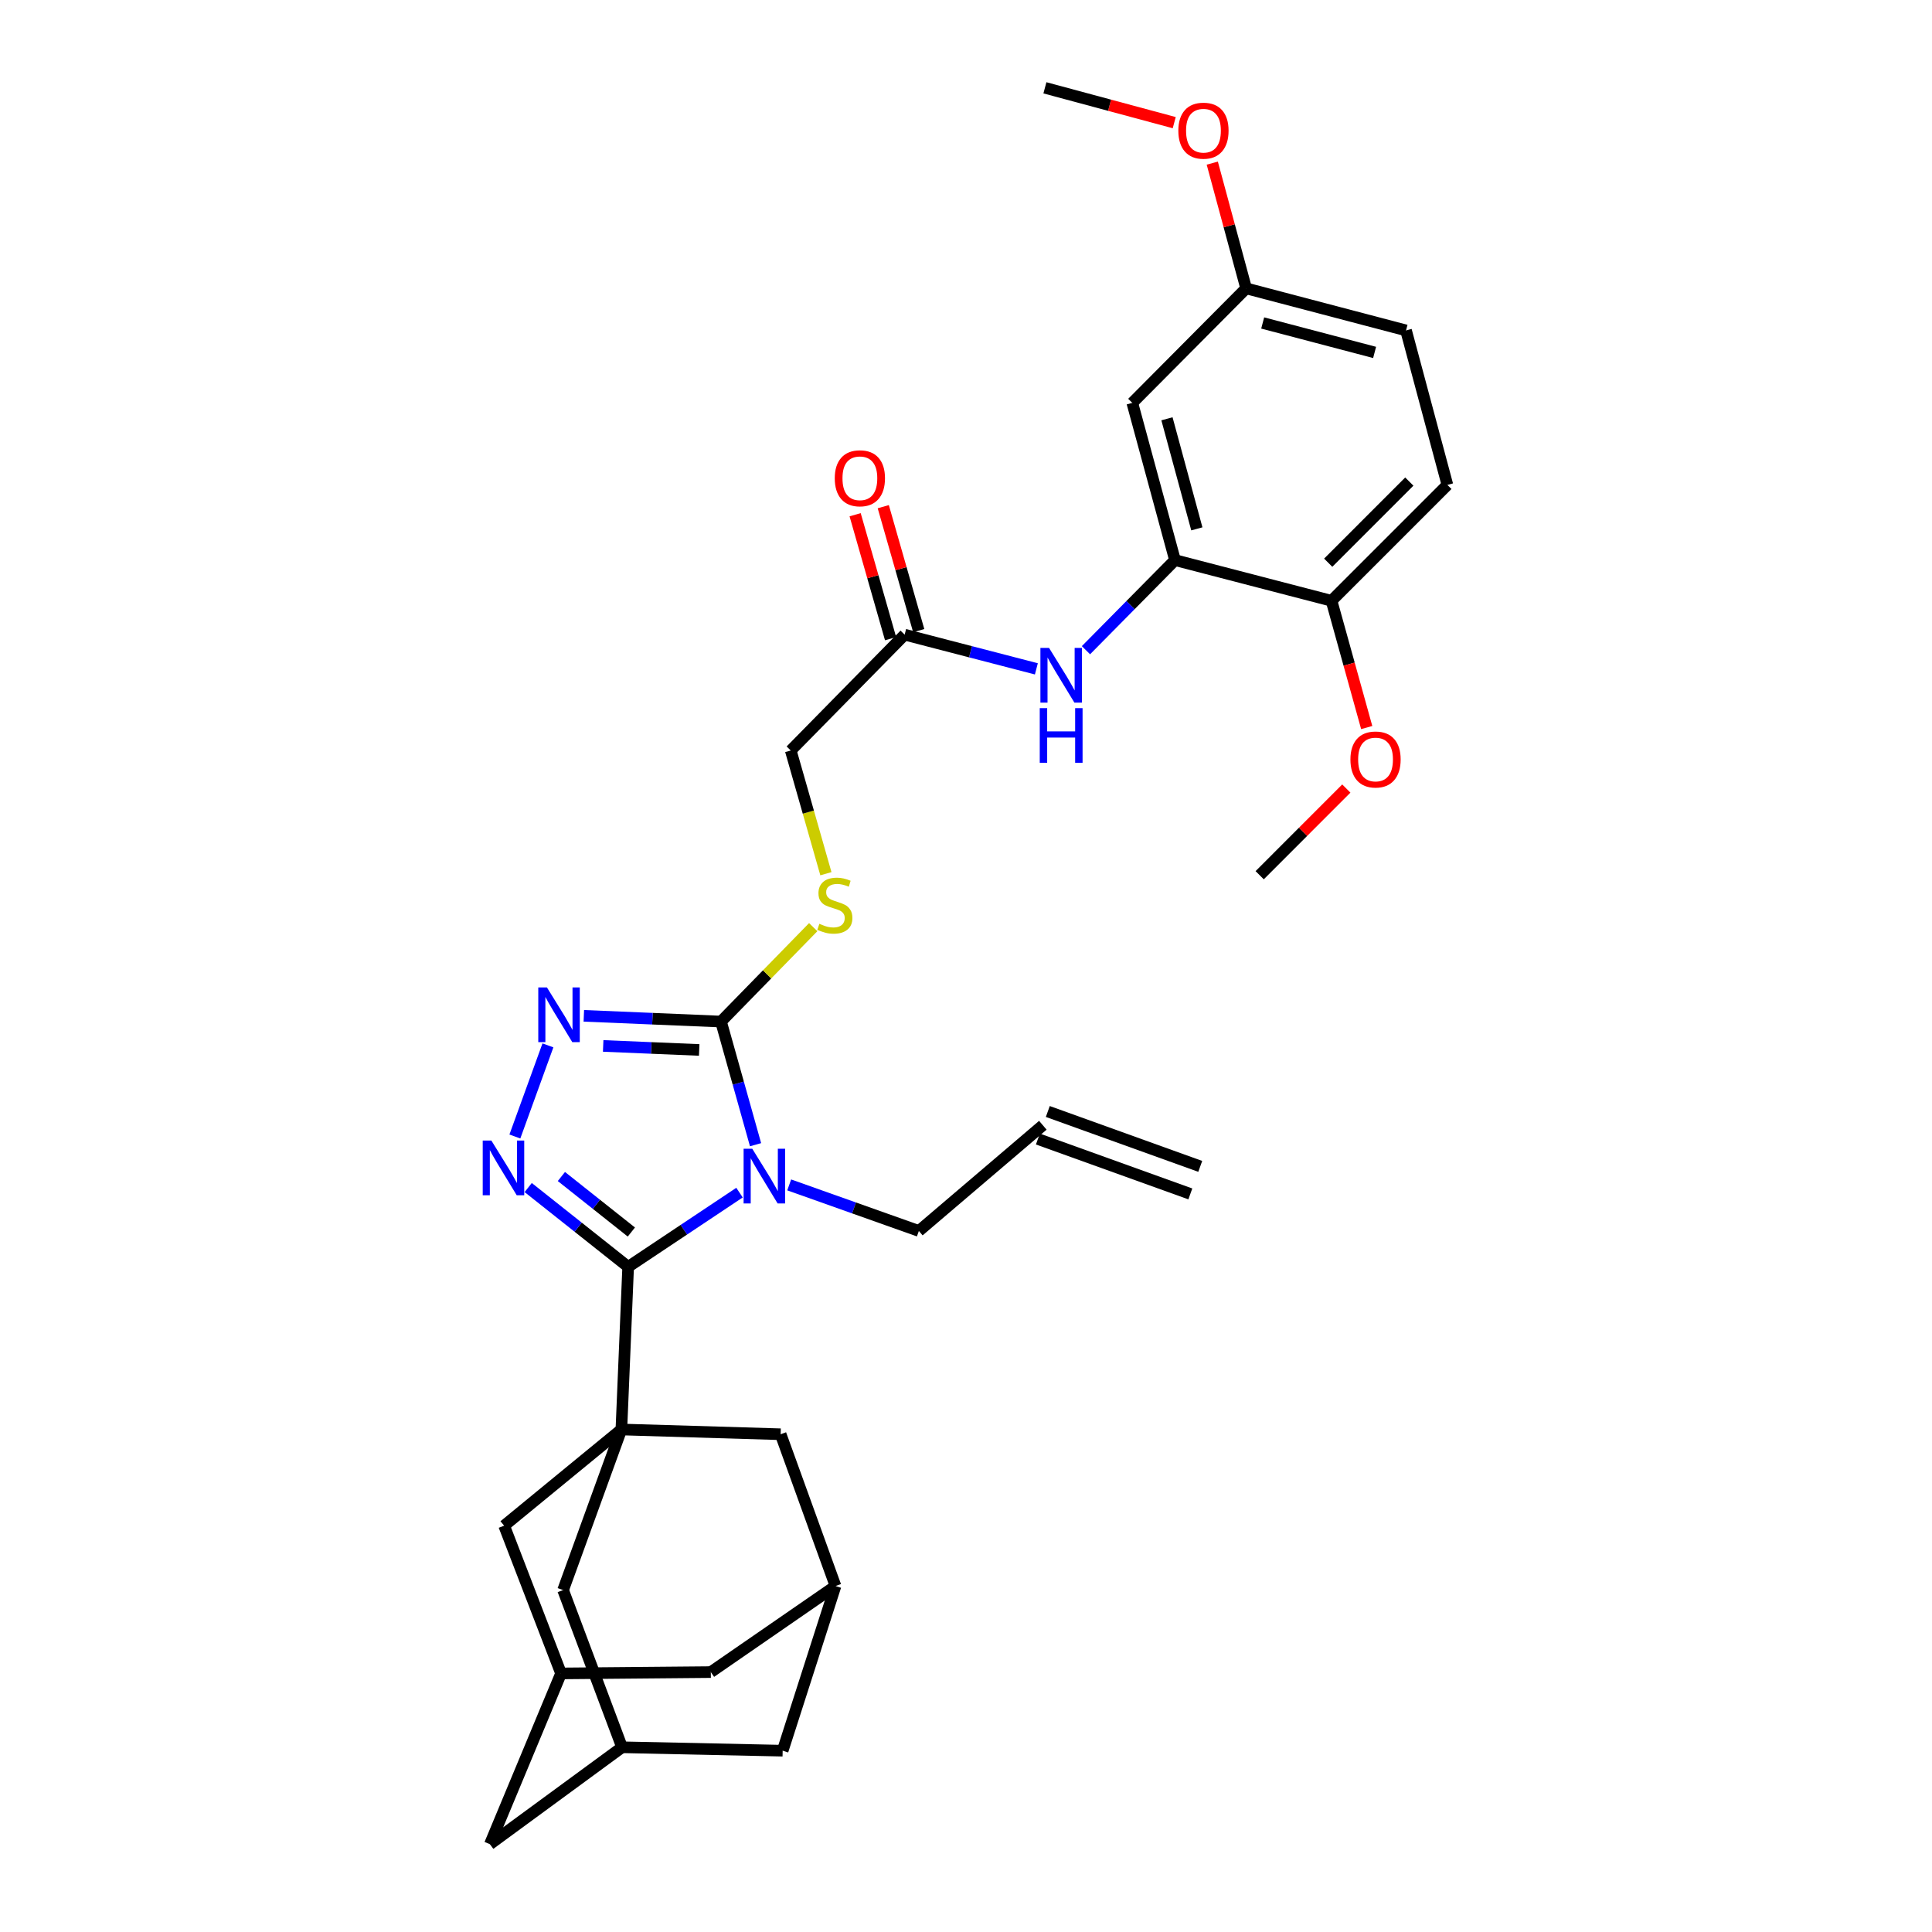 <?xml version='1.0' encoding='iso-8859-1'?>
<svg version='1.1' baseProfile='full'
              xmlns='http://www.w3.org/2000/svg'
                      xmlns:rdkit='http://www.rdkit.org/xml'
                      xmlns:xlink='http://www.w3.org/1999/xlink'
                  xml:space='preserve'
width='1000px' height='1000px' viewBox='0 0 1000 1000'>
<!-- END OF HEADER -->
<rect style='opacity:1.0;fill:#FFFFFF;stroke:none' width='1000' height='1000' x='0' y='0'> </rect>
<path class='bond-0' d='M 382.771,617.305 L 353.952,636.513' style='fill:none;fill-rule:evenodd;stroke:#0000FF;stroke-width:6px;stroke-linecap:butt;stroke-linejoin:miter;stroke-opacity:1' />
<path class='bond-0' d='M 353.952,636.513 L 325.133,655.721' style='fill:none;fill-rule:evenodd;stroke:#000000;stroke-width:6px;stroke-linecap:butt;stroke-linejoin:miter;stroke-opacity:1' />
<path class='bond-3' d='M 391.073,592.499 L 382.13,560.63' style='fill:none;fill-rule:evenodd;stroke:#0000FF;stroke-width:6px;stroke-linecap:butt;stroke-linejoin:miter;stroke-opacity:1' />
<path class='bond-3' d='M 382.13,560.63 L 373.188,528.762' style='fill:none;fill-rule:evenodd;stroke:#000000;stroke-width:6px;stroke-linecap:butt;stroke-linejoin:miter;stroke-opacity:1' />
<path class='bond-17' d='M 408.491,613.304 L 442.046,625.224' style='fill:none;fill-rule:evenodd;stroke:#0000FF;stroke-width:6px;stroke-linecap:butt;stroke-linejoin:miter;stroke-opacity:1' />
<path class='bond-17' d='M 442.046,625.224 L 475.602,637.144' style='fill:none;fill-rule:evenodd;stroke:#000000;stroke-width:6px;stroke-linecap:butt;stroke-linejoin:miter;stroke-opacity:1' />
<path class='bond-1' d='M 325.133,655.721 L 299.265,635.197' style='fill:none;fill-rule:evenodd;stroke:#000000;stroke-width:6px;stroke-linecap:butt;stroke-linejoin:miter;stroke-opacity:1' />
<path class='bond-1' d='M 299.265,635.197 L 273.397,614.673' style='fill:none;fill-rule:evenodd;stroke:#0000FF;stroke-width:6px;stroke-linecap:butt;stroke-linejoin:miter;stroke-opacity:1' />
<path class='bond-1' d='M 326.79,637.695 L 308.682,623.328' style='fill:none;fill-rule:evenodd;stroke:#000000;stroke-width:6px;stroke-linecap:butt;stroke-linejoin:miter;stroke-opacity:1' />
<path class='bond-1' d='M 308.682,623.328 L 290.575,608.961' style='fill:none;fill-rule:evenodd;stroke:#0000FF;stroke-width:6px;stroke-linecap:butt;stroke-linejoin:miter;stroke-opacity:1' />
<path class='bond-2' d='M 325.133,655.721 L 321.623,739.903' style='fill:none;fill-rule:evenodd;stroke:#000000;stroke-width:6px;stroke-linecap:butt;stroke-linejoin:miter;stroke-opacity:1' />
<path class='bond-32' d='M 266.499,588.25 L 283.607,541.087' style='fill:none;fill-rule:evenodd;stroke:#0000FF;stroke-width:6px;stroke-linecap:butt;stroke-linejoin:miter;stroke-opacity:1' />
<path class='bond-8' d='M 321.623,739.903 L 291.456,823.024' style='fill:none;fill-rule:evenodd;stroke:#000000;stroke-width:6px;stroke-linecap:butt;stroke-linejoin:miter;stroke-opacity:1' />
<path class='bond-9' d='M 321.623,739.903 L 260.943,789.7' style='fill:none;fill-rule:evenodd;stroke:#000000;stroke-width:6px;stroke-linecap:butt;stroke-linejoin:miter;stroke-opacity:1' />
<path class='bond-10' d='M 321.623,739.903 L 404.055,742.361' style='fill:none;fill-rule:evenodd;stroke:#000000;stroke-width:6px;stroke-linecap:butt;stroke-linejoin:miter;stroke-opacity:1' />
<path class='bond-4' d='M 373.188,528.762 L 337.689,527.276' style='fill:none;fill-rule:evenodd;stroke:#000000;stroke-width:6px;stroke-linecap:butt;stroke-linejoin:miter;stroke-opacity:1' />
<path class='bond-4' d='M 337.689,527.276 L 302.189,525.79' style='fill:none;fill-rule:evenodd;stroke:#0000FF;stroke-width:6px;stroke-linecap:butt;stroke-linejoin:miter;stroke-opacity:1' />
<path class='bond-4' d='M 361.904,543.454 L 337.055,542.414' style='fill:none;fill-rule:evenodd;stroke:#000000;stroke-width:6px;stroke-linecap:butt;stroke-linejoin:miter;stroke-opacity:1' />
<path class='bond-4' d='M 337.055,542.414 L 312.205,541.373' style='fill:none;fill-rule:evenodd;stroke:#0000FF;stroke-width:6px;stroke-linecap:butt;stroke-linejoin:miter;stroke-opacity:1' />
<path class='bond-7' d='M 373.188,528.762 L 397.055,504.326' style='fill:none;fill-rule:evenodd;stroke:#000000;stroke-width:6px;stroke-linecap:butt;stroke-linejoin:miter;stroke-opacity:1' />
<path class='bond-7' d='M 397.055,504.326 L 420.921,479.89' style='fill:none;fill-rule:evenodd;stroke:#CCCC00;stroke-width:6px;stroke-linecap:butt;stroke-linejoin:miter;stroke-opacity:1' />
<path class='bond-5' d='M 608.175,289.911 L 585.132,313.227' style='fill:none;fill-rule:evenodd;stroke:#000000;stroke-width:6px;stroke-linecap:butt;stroke-linejoin:miter;stroke-opacity:1' />
<path class='bond-5' d='M 585.132,313.227 L 562.089,336.544' style='fill:none;fill-rule:evenodd;stroke:#0000FF;stroke-width:6px;stroke-linecap:butt;stroke-linejoin:miter;stroke-opacity:1' />
<path class='bond-12' d='M 608.175,289.911 L 586.08,208.532' style='fill:none;fill-rule:evenodd;stroke:#000000;stroke-width:6px;stroke-linecap:butt;stroke-linejoin:miter;stroke-opacity:1' />
<path class='bond-12' d='M 619.483,273.734 L 604.016,216.769' style='fill:none;fill-rule:evenodd;stroke:#000000;stroke-width:6px;stroke-linecap:butt;stroke-linejoin:miter;stroke-opacity:1' />
<path class='bond-16' d='M 608.175,289.911 L 689.192,310.963' style='fill:none;fill-rule:evenodd;stroke:#000000;stroke-width:6px;stroke-linecap:butt;stroke-linejoin:miter;stroke-opacity:1' />
<path class='bond-6' d='M 536.422,346.199 L 502.333,337.348' style='fill:none;fill-rule:evenodd;stroke:#0000FF;stroke-width:6px;stroke-linecap:butt;stroke-linejoin:miter;stroke-opacity:1' />
<path class='bond-6' d='M 502.333,337.348 L 468.245,328.496' style='fill:none;fill-rule:evenodd;stroke:#000000;stroke-width:6px;stroke-linecap:butt;stroke-linejoin:miter;stroke-opacity:1' />
<path class='bond-22' d='M 427.487,452.236 L 418.389,420.349' style='fill:none;fill-rule:evenodd;stroke:#CCCC00;stroke-width:6px;stroke-linecap:butt;stroke-linejoin:miter;stroke-opacity:1' />
<path class='bond-22' d='M 418.389,420.349 L 409.29,388.462' style='fill:none;fill-rule:evenodd;stroke:#000000;stroke-width:6px;stroke-linecap:butt;stroke-linejoin:miter;stroke-opacity:1' />
<path class='bond-14' d='M 291.456,823.024 L 321.977,904.386' style='fill:none;fill-rule:evenodd;stroke:#000000;stroke-width:6px;stroke-linecap:butt;stroke-linejoin:miter;stroke-opacity:1' />
<path class='bond-13' d='M 260.943,789.7 L 290.403,866.163' style='fill:none;fill-rule:evenodd;stroke:#000000;stroke-width:6px;stroke-linecap:butt;stroke-linejoin:miter;stroke-opacity:1' />
<path class='bond-15' d='M 404.055,742.361 L 432.463,820.92' style='fill:none;fill-rule:evenodd;stroke:#000000;stroke-width:6px;stroke-linecap:butt;stroke-linejoin:miter;stroke-opacity:1' />
<path class='bond-11' d='M 468.245,328.496 L 409.29,388.462' style='fill:none;fill-rule:evenodd;stroke:#000000;stroke-width:6px;stroke-linecap:butt;stroke-linejoin:miter;stroke-opacity:1' />
<path class='bond-18' d='M 475.529,326.413 L 466.354,294.334' style='fill:none;fill-rule:evenodd;stroke:#000000;stroke-width:6px;stroke-linecap:butt;stroke-linejoin:miter;stroke-opacity:1' />
<path class='bond-18' d='M 466.354,294.334 L 457.18,262.255' style='fill:none;fill-rule:evenodd;stroke:#FF0000;stroke-width:6px;stroke-linecap:butt;stroke-linejoin:miter;stroke-opacity:1' />
<path class='bond-18' d='M 460.962,330.58 L 451.787,298.5' style='fill:none;fill-rule:evenodd;stroke:#000000;stroke-width:6px;stroke-linecap:butt;stroke-linejoin:miter;stroke-opacity:1' />
<path class='bond-18' d='M 451.787,298.5 L 442.613,266.421' style='fill:none;fill-rule:evenodd;stroke:#FF0000;stroke-width:6px;stroke-linecap:butt;stroke-linejoin:miter;stroke-opacity:1' />
<path class='bond-25' d='M 586.08,208.532 L 645.001,149.257' style='fill:none;fill-rule:evenodd;stroke:#000000;stroke-width:6px;stroke-linecap:butt;stroke-linejoin:miter;stroke-opacity:1' />
<path class='bond-21' d='M 290.403,866.163 L 253.569,954.545' style='fill:none;fill-rule:evenodd;stroke:#000000;stroke-width:6px;stroke-linecap:butt;stroke-linejoin:miter;stroke-opacity:1' />
<path class='bond-33' d='M 290.403,866.163 L 367.919,865.473' style='fill:none;fill-rule:evenodd;stroke:#000000;stroke-width:6px;stroke-linecap:butt;stroke-linejoin:miter;stroke-opacity:1' />
<path class='bond-34' d='M 321.977,904.386 L 405.107,906.154' style='fill:none;fill-rule:evenodd;stroke:#000000;stroke-width:6px;stroke-linecap:butt;stroke-linejoin:miter;stroke-opacity:1' />
<path class='bond-35' d='M 321.977,904.386 L 253.569,954.545' style='fill:none;fill-rule:evenodd;stroke:#000000;stroke-width:6px;stroke-linecap:butt;stroke-linejoin:miter;stroke-opacity:1' />
<path class='bond-19' d='M 432.463,820.92 L 367.919,865.473' style='fill:none;fill-rule:evenodd;stroke:#000000;stroke-width:6px;stroke-linecap:butt;stroke-linejoin:miter;stroke-opacity:1' />
<path class='bond-20' d='M 432.463,820.92 L 405.107,906.154' style='fill:none;fill-rule:evenodd;stroke:#000000;stroke-width:6px;stroke-linecap:butt;stroke-linejoin:miter;stroke-opacity:1' />
<path class='bond-24' d='M 689.192,310.963 L 749.166,250.981' style='fill:none;fill-rule:evenodd;stroke:#000000;stroke-width:6px;stroke-linecap:butt;stroke-linejoin:miter;stroke-opacity:1' />
<path class='bond-24' d='M 687.474,291.253 L 729.456,249.266' style='fill:none;fill-rule:evenodd;stroke:#000000;stroke-width:6px;stroke-linecap:butt;stroke-linejoin:miter;stroke-opacity:1' />
<path class='bond-28' d='M 689.192,310.963 L 698.302,343.769' style='fill:none;fill-rule:evenodd;stroke:#000000;stroke-width:6px;stroke-linecap:butt;stroke-linejoin:miter;stroke-opacity:1' />
<path class='bond-28' d='M 698.302,343.769 L 707.411,376.575' style='fill:none;fill-rule:evenodd;stroke:#FF0000;stroke-width:6px;stroke-linecap:butt;stroke-linejoin:miter;stroke-opacity:1' />
<path class='bond-23' d='M 475.602,637.144 L 539.776,582.431' style='fill:none;fill-rule:evenodd;stroke:#000000;stroke-width:6px;stroke-linecap:butt;stroke-linejoin:miter;stroke-opacity:1' />
<path class='bond-26' d='M 537.21,589.559 L 616.114,617.967' style='fill:none;fill-rule:evenodd;stroke:#000000;stroke-width:6px;stroke-linecap:butt;stroke-linejoin:miter;stroke-opacity:1' />
<path class='bond-26' d='M 542.342,575.303 L 621.246,603.712' style='fill:none;fill-rule:evenodd;stroke:#000000;stroke-width:6px;stroke-linecap:butt;stroke-linejoin:miter;stroke-opacity:1' />
<path class='bond-27' d='M 749.166,250.981 L 727.761,171.025' style='fill:none;fill-rule:evenodd;stroke:#000000;stroke-width:6px;stroke-linecap:butt;stroke-linejoin:miter;stroke-opacity:1' />
<path class='bond-29' d='M 645.001,149.257 L 636.236,116.846' style='fill:none;fill-rule:evenodd;stroke:#000000;stroke-width:6px;stroke-linecap:butt;stroke-linejoin:miter;stroke-opacity:1' />
<path class='bond-29' d='M 636.236,116.846 L 627.47,84.434' style='fill:none;fill-rule:evenodd;stroke:#FF0000;stroke-width:6px;stroke-linecap:butt;stroke-linejoin:miter;stroke-opacity:1' />
<path class='bond-36' d='M 645.001,149.257 L 727.761,171.025' style='fill:none;fill-rule:evenodd;stroke:#000000;stroke-width:6px;stroke-linecap:butt;stroke-linejoin:miter;stroke-opacity:1' />
<path class='bond-36' d='M 653.561,167.175 L 711.493,182.412' style='fill:none;fill-rule:evenodd;stroke:#000000;stroke-width:6px;stroke-linecap:butt;stroke-linejoin:miter;stroke-opacity:1' />
<path class='bond-30' d='M 696.857,408.149 L 674.431,430.582' style='fill:none;fill-rule:evenodd;stroke:#FF0000;stroke-width:6px;stroke-linecap:butt;stroke-linejoin:miter;stroke-opacity:1' />
<path class='bond-30' d='M 674.431,430.582 L 652.005,453.014' style='fill:none;fill-rule:evenodd;stroke:#000000;stroke-width:6px;stroke-linecap:butt;stroke-linejoin:miter;stroke-opacity:1' />
<path class='bond-31' d='M 607.781,63.484 L 574.313,54.469' style='fill:none;fill-rule:evenodd;stroke:#FF0000;stroke-width:6px;stroke-linecap:butt;stroke-linejoin:miter;stroke-opacity:1' />
<path class='bond-31' d='M 574.313,54.469 L 540.845,45.455' style='fill:none;fill-rule:evenodd;stroke:#000000;stroke-width:6px;stroke-linecap:butt;stroke-linejoin:miter;stroke-opacity:1' />
<path  class='atom-0' d='M 389.369 594.575
L 398.649 609.575
Q 399.569 611.055, 401.049 613.735
Q 402.529 616.415, 402.609 616.575
L 402.609 594.575
L 406.369 594.575
L 406.369 622.895
L 402.489 622.895
L 392.529 606.495
Q 391.369 604.575, 390.129 602.375
Q 388.929 600.175, 388.569 599.495
L 388.569 622.895
L 384.889 622.895
L 384.889 594.575
L 389.369 594.575
' fill='#0000FF'/>
<path  class='atom-2' d='M 254.338 590.358
L 263.618 605.358
Q 264.538 606.838, 266.018 609.518
Q 267.498 612.198, 267.578 612.358
L 267.578 590.358
L 271.338 590.358
L 271.338 618.678
L 267.458 618.678
L 257.498 602.278
Q 256.338 600.358, 255.098 598.158
Q 253.898 595.958, 253.538 595.278
L 253.538 618.678
L 249.858 618.678
L 249.858 590.358
L 254.338 590.358
' fill='#0000FF'/>
<path  class='atom-5' d='M 283.091 511.092
L 292.371 526.092
Q 293.291 527.572, 294.771 530.252
Q 296.251 532.932, 296.331 533.092
L 296.331 511.092
L 300.091 511.092
L 300.091 539.412
L 296.211 539.412
L 286.251 523.012
Q 285.091 521.092, 283.851 518.892
Q 282.651 516.692, 282.291 516.012
L 282.291 539.412
L 278.611 539.412
L 278.611 511.092
L 283.091 511.092
' fill='#0000FF'/>
<path  class='atom-7' d='M 542.994 335.371
L 552.274 350.371
Q 553.194 351.851, 554.674 354.531
Q 556.154 357.211, 556.234 357.371
L 556.234 335.371
L 559.994 335.371
L 559.994 363.691
L 556.114 363.691
L 546.154 347.291
Q 544.994 345.371, 543.754 343.171
Q 542.554 340.971, 542.194 340.291
L 542.194 363.691
L 538.514 363.691
L 538.514 335.371
L 542.994 335.371
' fill='#0000FF'/>
<path  class='atom-7' d='M 538.174 366.523
L 542.014 366.523
L 542.014 378.563
L 556.494 378.563
L 556.494 366.523
L 560.334 366.523
L 560.334 394.843
L 556.494 394.843
L 556.494 381.763
L 542.014 381.763
L 542.014 394.843
L 538.174 394.843
L 538.174 366.523
' fill='#0000FF'/>
<path  class='atom-8' d='M 424.11 478.155
Q 424.43 478.275, 425.75 478.835
Q 427.07 479.395, 428.51 479.755
Q 429.99 480.075, 431.43 480.075
Q 434.11 480.075, 435.67 478.795
Q 437.23 477.475, 437.23 475.195
Q 437.23 473.635, 436.43 472.675
Q 435.67 471.715, 434.47 471.195
Q 433.27 470.675, 431.27 470.075
Q 428.75 469.315, 427.23 468.595
Q 425.75 467.875, 424.67 466.355
Q 423.63 464.835, 423.63 462.275
Q 423.63 458.715, 426.03 456.515
Q 428.47 454.315, 433.27 454.315
Q 436.55 454.315, 440.27 455.875
L 439.35 458.955
Q 435.95 457.555, 433.39 457.555
Q 430.63 457.555, 429.11 458.715
Q 427.59 459.835, 427.63 461.795
Q 427.63 463.315, 428.39 464.235
Q 429.19 465.155, 430.31 465.675
Q 431.47 466.195, 433.39 466.795
Q 435.95 467.595, 437.47 468.395
Q 438.99 469.195, 440.07 470.835
Q 441.19 472.435, 441.19 475.195
Q 441.19 479.115, 438.55 481.235
Q 435.95 483.315, 431.59 483.315
Q 429.07 483.315, 427.15 482.755
Q 425.27 482.235, 423.03 481.315
L 424.11 478.155
' fill='#CCCC00'/>
<path  class='atom-19' d='M 432.072 247.551
Q 432.072 240.751, 435.432 236.951
Q 438.792 233.151, 445.072 233.151
Q 451.352 233.151, 454.712 236.951
Q 458.072 240.751, 458.072 247.551
Q 458.072 254.431, 454.672 258.351
Q 451.272 262.231, 445.072 262.231
Q 438.832 262.231, 435.432 258.351
Q 432.072 254.471, 432.072 247.551
M 445.072 259.031
Q 449.392 259.031, 451.712 256.151
Q 454.072 253.231, 454.072 247.551
Q 454.072 241.991, 451.712 239.191
Q 449.392 236.351, 445.072 236.351
Q 440.752 236.351, 438.392 239.151
Q 436.072 241.951, 436.072 247.551
Q 436.072 253.271, 438.392 256.151
Q 440.752 259.031, 445.072 259.031
' fill='#FF0000'/>
<path  class='atom-29' d='M 698.978 393.104
Q 698.978 386.304, 702.338 382.504
Q 705.698 378.704, 711.978 378.704
Q 718.258 378.704, 721.618 382.504
Q 724.978 386.304, 724.978 393.104
Q 724.978 399.984, 721.578 403.904
Q 718.178 407.784, 711.978 407.784
Q 705.738 407.784, 702.338 403.904
Q 698.978 400.024, 698.978 393.104
M 711.978 404.584
Q 716.298 404.584, 718.618 401.704
Q 720.978 398.784, 720.978 393.104
Q 720.978 387.544, 718.618 384.744
Q 716.298 381.904, 711.978 381.904
Q 707.658 381.904, 705.298 384.704
Q 702.978 387.504, 702.978 393.104
Q 702.978 398.824, 705.298 401.704
Q 707.658 404.584, 711.978 404.584
' fill='#FF0000'/>
<path  class='atom-30' d='M 609.906 67.638
Q 609.906 60.839, 613.266 57.038
Q 616.626 53.239, 622.906 53.239
Q 629.186 53.239, 632.546 57.038
Q 635.906 60.839, 635.906 67.638
Q 635.906 74.519, 632.506 78.439
Q 629.106 82.319, 622.906 82.319
Q 616.666 82.319, 613.266 78.439
Q 609.906 74.558, 609.906 67.638
M 622.906 79.118
Q 627.226 79.118, 629.546 76.239
Q 631.906 73.319, 631.906 67.638
Q 631.906 62.078, 629.546 59.279
Q 627.226 56.438, 622.906 56.438
Q 618.586 56.438, 616.226 59.239
Q 613.906 62.038, 613.906 67.638
Q 613.906 73.359, 616.226 76.239
Q 618.586 79.118, 622.906 79.118
' fill='#FF0000'/>
</svg>
